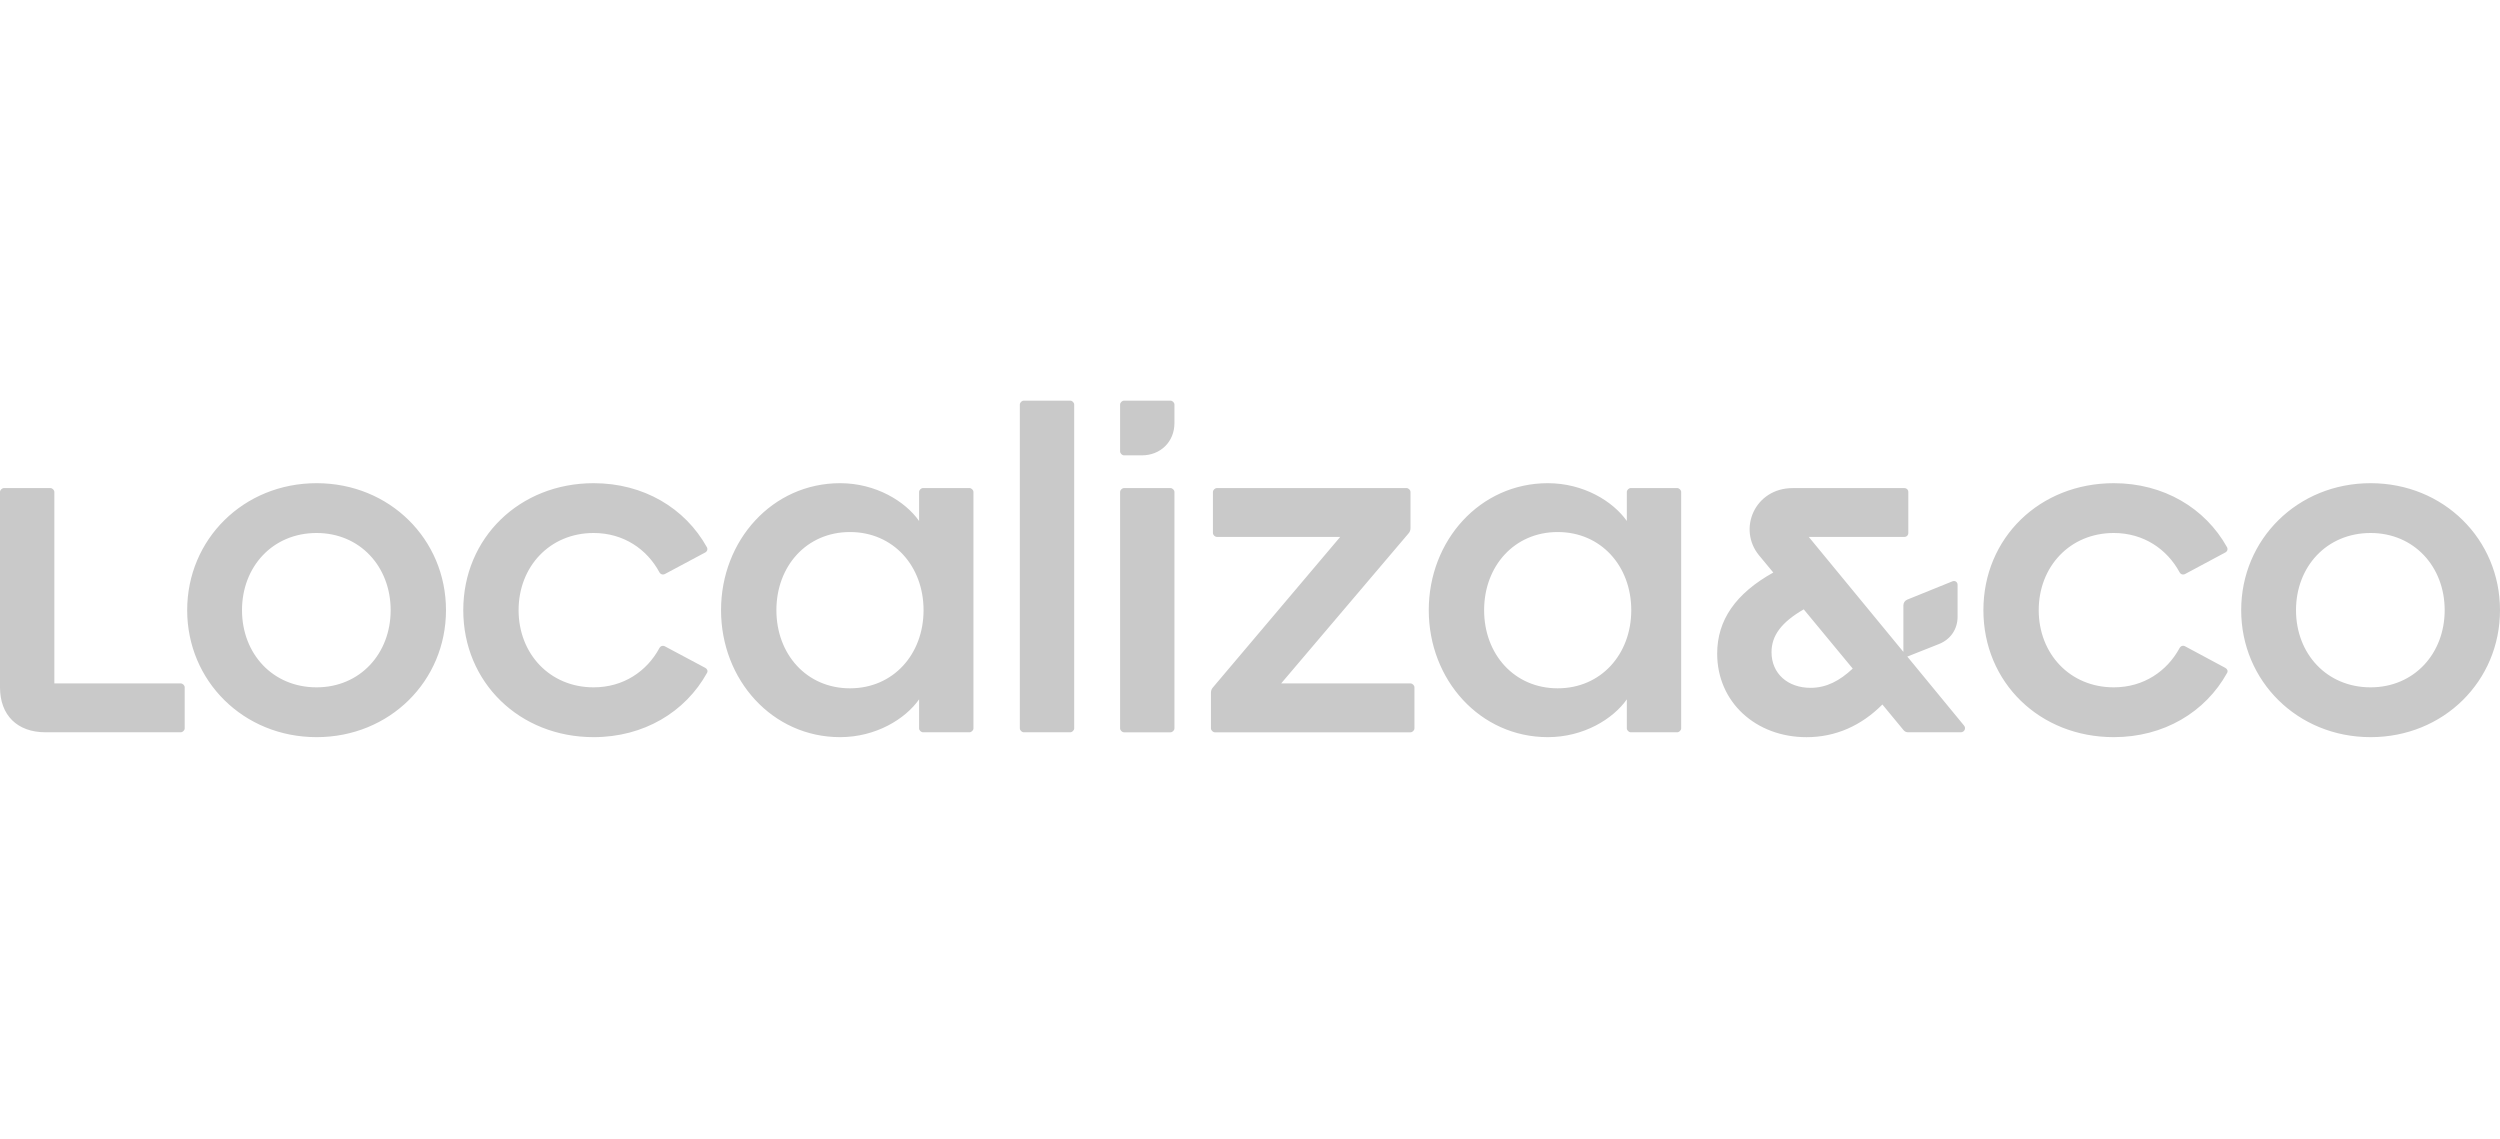 <?xml version="1.0" encoding="UTF-8"?>
<svg width="156px" height="71.069px" viewBox="0 0 156 71.069" version="1.1" xmlns="http://www.w3.org/2000/svg" xmlns:xlink="http://www.w3.org/1999/xlink">
    <title>logo</title>
    <g id="Home" stroke="none" stroke-width="1" fill="none" fill-rule="evenodd">
        <g id="Logos-PT-BR-2" transform="translate(-587, -149)">
            <g id="Logos-header" transform="translate(0, 149)">
                <g id="Group-39" transform="translate(250, 0)">
                    <g id="logo" transform="translate(337, 0)">
                        <path d="M147.925,30.151 C143.363,30.151 139.85,33.656 139.85,38.075 C139.85,42.493 143.363,45.998 147.925,45.998 C152.487,45.998 156,42.493 156,38.075 C156,33.655 152.487,30.151 147.925,30.151 Z M147.925,42.89 C145.183,42.89 143.271,40.787 143.271,38.075 C143.271,35.362 145.183,33.259 147.925,33.259 C150.637,33.259 152.548,35.362 152.548,38.075 C152.548,40.787 150.637,42.89 147.925,42.89 Z M44.008,41.674 L41.493,40.333 C41.361,40.262 41.217,40.308 41.145,40.443 C40.372,41.876 38.917,42.89 37.043,42.89 C34.301,42.89 32.36,40.787 32.36,38.075 C32.36,35.362 34.301,33.259 37.043,33.259 C38.917,33.259 40.372,34.274 41.145,35.707 C41.217,35.84 41.361,35.886 41.493,35.817 L44.005,34.475 C44.132,34.408 44.178,34.268 44.107,34.143 C42.75,31.704 40.159,30.151 37.043,30.151 C32.421,30.151 28.908,33.565 28.908,38.075 C28.908,42.586 32.421,45.998 37.043,45.998 C40.168,45.998 42.764,44.435 44.119,41.987 C44.184,41.873 44.135,41.74 44.008,41.674 Z M11.28,42.646 L3.391,42.646 L3.391,30.7 C3.391,30.578 3.268,30.456 3.144,30.456 L0.247,30.456 C0.123,30.456 0,30.578 0,30.7 L0,42.891 C0,44.628 1.078,45.694 2.835,45.694 L11.278,45.694 C11.402,45.694 11.525,45.572 11.525,45.45 L11.525,42.891 C11.527,42.768 11.403,42.646 11.28,42.646 Z M60.496,30.455 L57.598,30.455 C57.475,30.455 57.351,30.578 57.351,30.7 L57.351,32.51 C56.49,31.282 54.651,30.151 52.421,30.151 C48.199,30.151 44.993,33.716 44.993,38.075 C44.993,42.433 48.199,45.998 52.421,45.998 C54.651,45.998 56.49,44.869 57.351,43.639 L57.351,45.45 C57.351,45.572 57.475,45.694 57.598,45.694 L60.496,45.694 C60.619,45.694 60.743,45.572 60.743,45.45 L60.743,30.7 C60.743,30.578 60.619,30.455 60.496,30.455 Z M53.038,42.951 C50.327,42.951 48.447,40.818 48.447,38.075 C48.447,35.331 50.327,33.199 53.038,33.199 C55.75,33.199 57.63,35.331 57.63,38.075 C57.63,40.818 55.75,42.951 53.038,42.951 Z M19.755,30.151 C15.193,30.151 11.68,33.656 11.68,38.075 C11.68,42.493 15.193,45.998 19.755,45.998 C24.316,45.998 27.83,42.493 27.83,38.075 C27.83,33.655 24.316,30.151 19.755,30.151 Z M19.755,42.89 C17.012,42.89 15.101,40.787 15.101,38.075 C15.101,35.362 17.012,33.259 19.755,33.259 C22.466,33.259 24.377,35.362 24.377,38.075 C24.377,40.787 22.466,42.89 19.755,42.89 Z M88.015,42.646 L79.944,42.646 L87.898,33.278 C87.978,33.187 88.015,33.077 88.015,32.955 L88.015,30.7 C88.015,30.578 87.892,30.456 87.769,30.456 L75.934,30.456 C75.811,30.456 75.687,30.578 75.687,30.7 L75.687,33.259 C75.687,33.381 75.811,33.503 75.934,33.503 L83.629,33.503 L75.681,42.902 C75.601,42.996 75.563,43.104 75.563,43.223 L75.563,45.451 C75.563,45.573 75.687,45.696 75.811,45.696 L88.014,45.696 C88.138,45.696 88.261,45.573 88.261,45.451 L88.261,42.892 C88.263,42.768 88.139,42.646 88.015,42.646 Z M104.657,30.455 L101.76,30.455 C101.637,30.455 101.514,30.578 101.514,30.7 L101.514,32.51 C100.652,31.282 98.813,30.151 96.583,30.151 C92.36,30.151 89.155,33.716 89.155,38.075 C89.155,42.433 92.36,45.998 96.583,45.998 C98.813,45.998 100.652,44.869 101.514,43.639 L101.514,45.45 C101.514,45.572 101.637,45.694 101.76,45.694 L104.657,45.694 C104.781,45.694 104.905,45.572 104.905,45.45 L104.905,30.7 C104.905,30.578 104.781,30.455 104.657,30.455 Z M97.2,42.951 C94.488,42.951 92.609,40.818 92.609,38.075 C92.609,35.331 94.488,33.199 97.2,33.199 C99.911,33.199 101.791,35.331 101.791,38.075 C101.791,40.818 99.911,42.951 97.2,42.951 Z M138.862,41.677 L136.352,40.33 C136.22,40.259 136.076,40.305 136.005,40.44 C135.228,41.873 133.774,42.89 131.899,42.89 C129.157,42.89 127.216,40.787 127.216,38.075 C127.216,35.362 129.157,33.259 131.899,33.259 C133.774,33.259 135.228,34.277 136.005,35.71 C136.076,35.843 136.22,35.886 136.352,35.817 L138.862,34.473 C138.988,34.405 139.034,34.265 138.963,34.14 C137.603,31.704 135.012,30.151 131.899,30.151 C127.277,30.151 123.764,33.565 123.764,38.075 C123.764,42.586 127.277,45.998 131.899,45.998 C135.021,45.998 137.617,44.438 138.971,41.99 C139.037,41.876 138.988,41.745 138.862,41.677 Z M119.016,40.971 L120.994,40.187 C121.716,39.9 122.153,39.26 122.153,38.487 L122.153,36.494 C122.153,36.314 121.995,36.207 121.826,36.277 L119.018,37.414 C118.866,37.475 118.771,37.613 118.771,37.778 L118.771,40.677 L112.869,33.505 L118.826,33.505 C118.973,33.505 119.079,33.402 119.079,33.255 L119.079,30.707 C119.079,30.561 118.975,30.457 118.826,30.457 L111.867,30.457 C109.494,30.457 108.412,33.021 109.771,34.662 L110.653,35.726 C108.304,37.036 107.152,38.694 107.152,40.789 C107.152,43.805 109.555,46 112.729,46 C114.54,46 116.144,45.284 117.461,43.961 L118.783,45.562 C118.854,45.65 118.955,45.695 119.07,45.695 L122.346,45.695 C122.577,45.695 122.7,45.448 122.556,45.275 L119.016,40.971 Z M110.543,40.696 C110.543,39.669 111.149,38.834 112.553,38.023 L115.61,41.72 C114.794,42.483 113.967,42.921 112.977,42.921 C111.56,42.92 110.543,42.036 110.543,40.696 Z M66.783,25 L63.885,25 C63.762,25 63.638,25.122 63.638,25.244 L63.638,45.45 C63.638,45.572 63.762,45.694 63.885,45.694 L66.783,45.694 C66.906,45.694 67.029,45.572 67.029,45.45 L67.029,25.244 C67.029,25.122 66.906,25 66.783,25 Z M73.038,25 L70.141,25 C70.018,25 69.894,25.122 69.894,25.244 L69.894,28.17 C69.894,28.292 70.018,28.414 70.141,28.414 L71.251,28.414 C72.421,28.414 73.285,27.561 73.285,26.402 L73.285,25.244 C73.285,25.122 73.162,25 73.038,25 Z M73.038,30.456 L70.141,30.456 C70.018,30.456 69.894,30.578 69.894,30.7 L69.894,45.451 C69.894,45.573 70.018,45.696 70.141,45.696 L73.038,45.696 C73.162,45.696 73.285,45.573 73.285,45.451 L73.285,30.7 C73.285,30.578 73.162,30.456 73.038,30.456 Z" id="Combined-Shape" fill="#C9C9C9" fill-rule="nonzero"></path>
                    </g>
                </g>
            </g>
        </g>
    </g>
</svg>